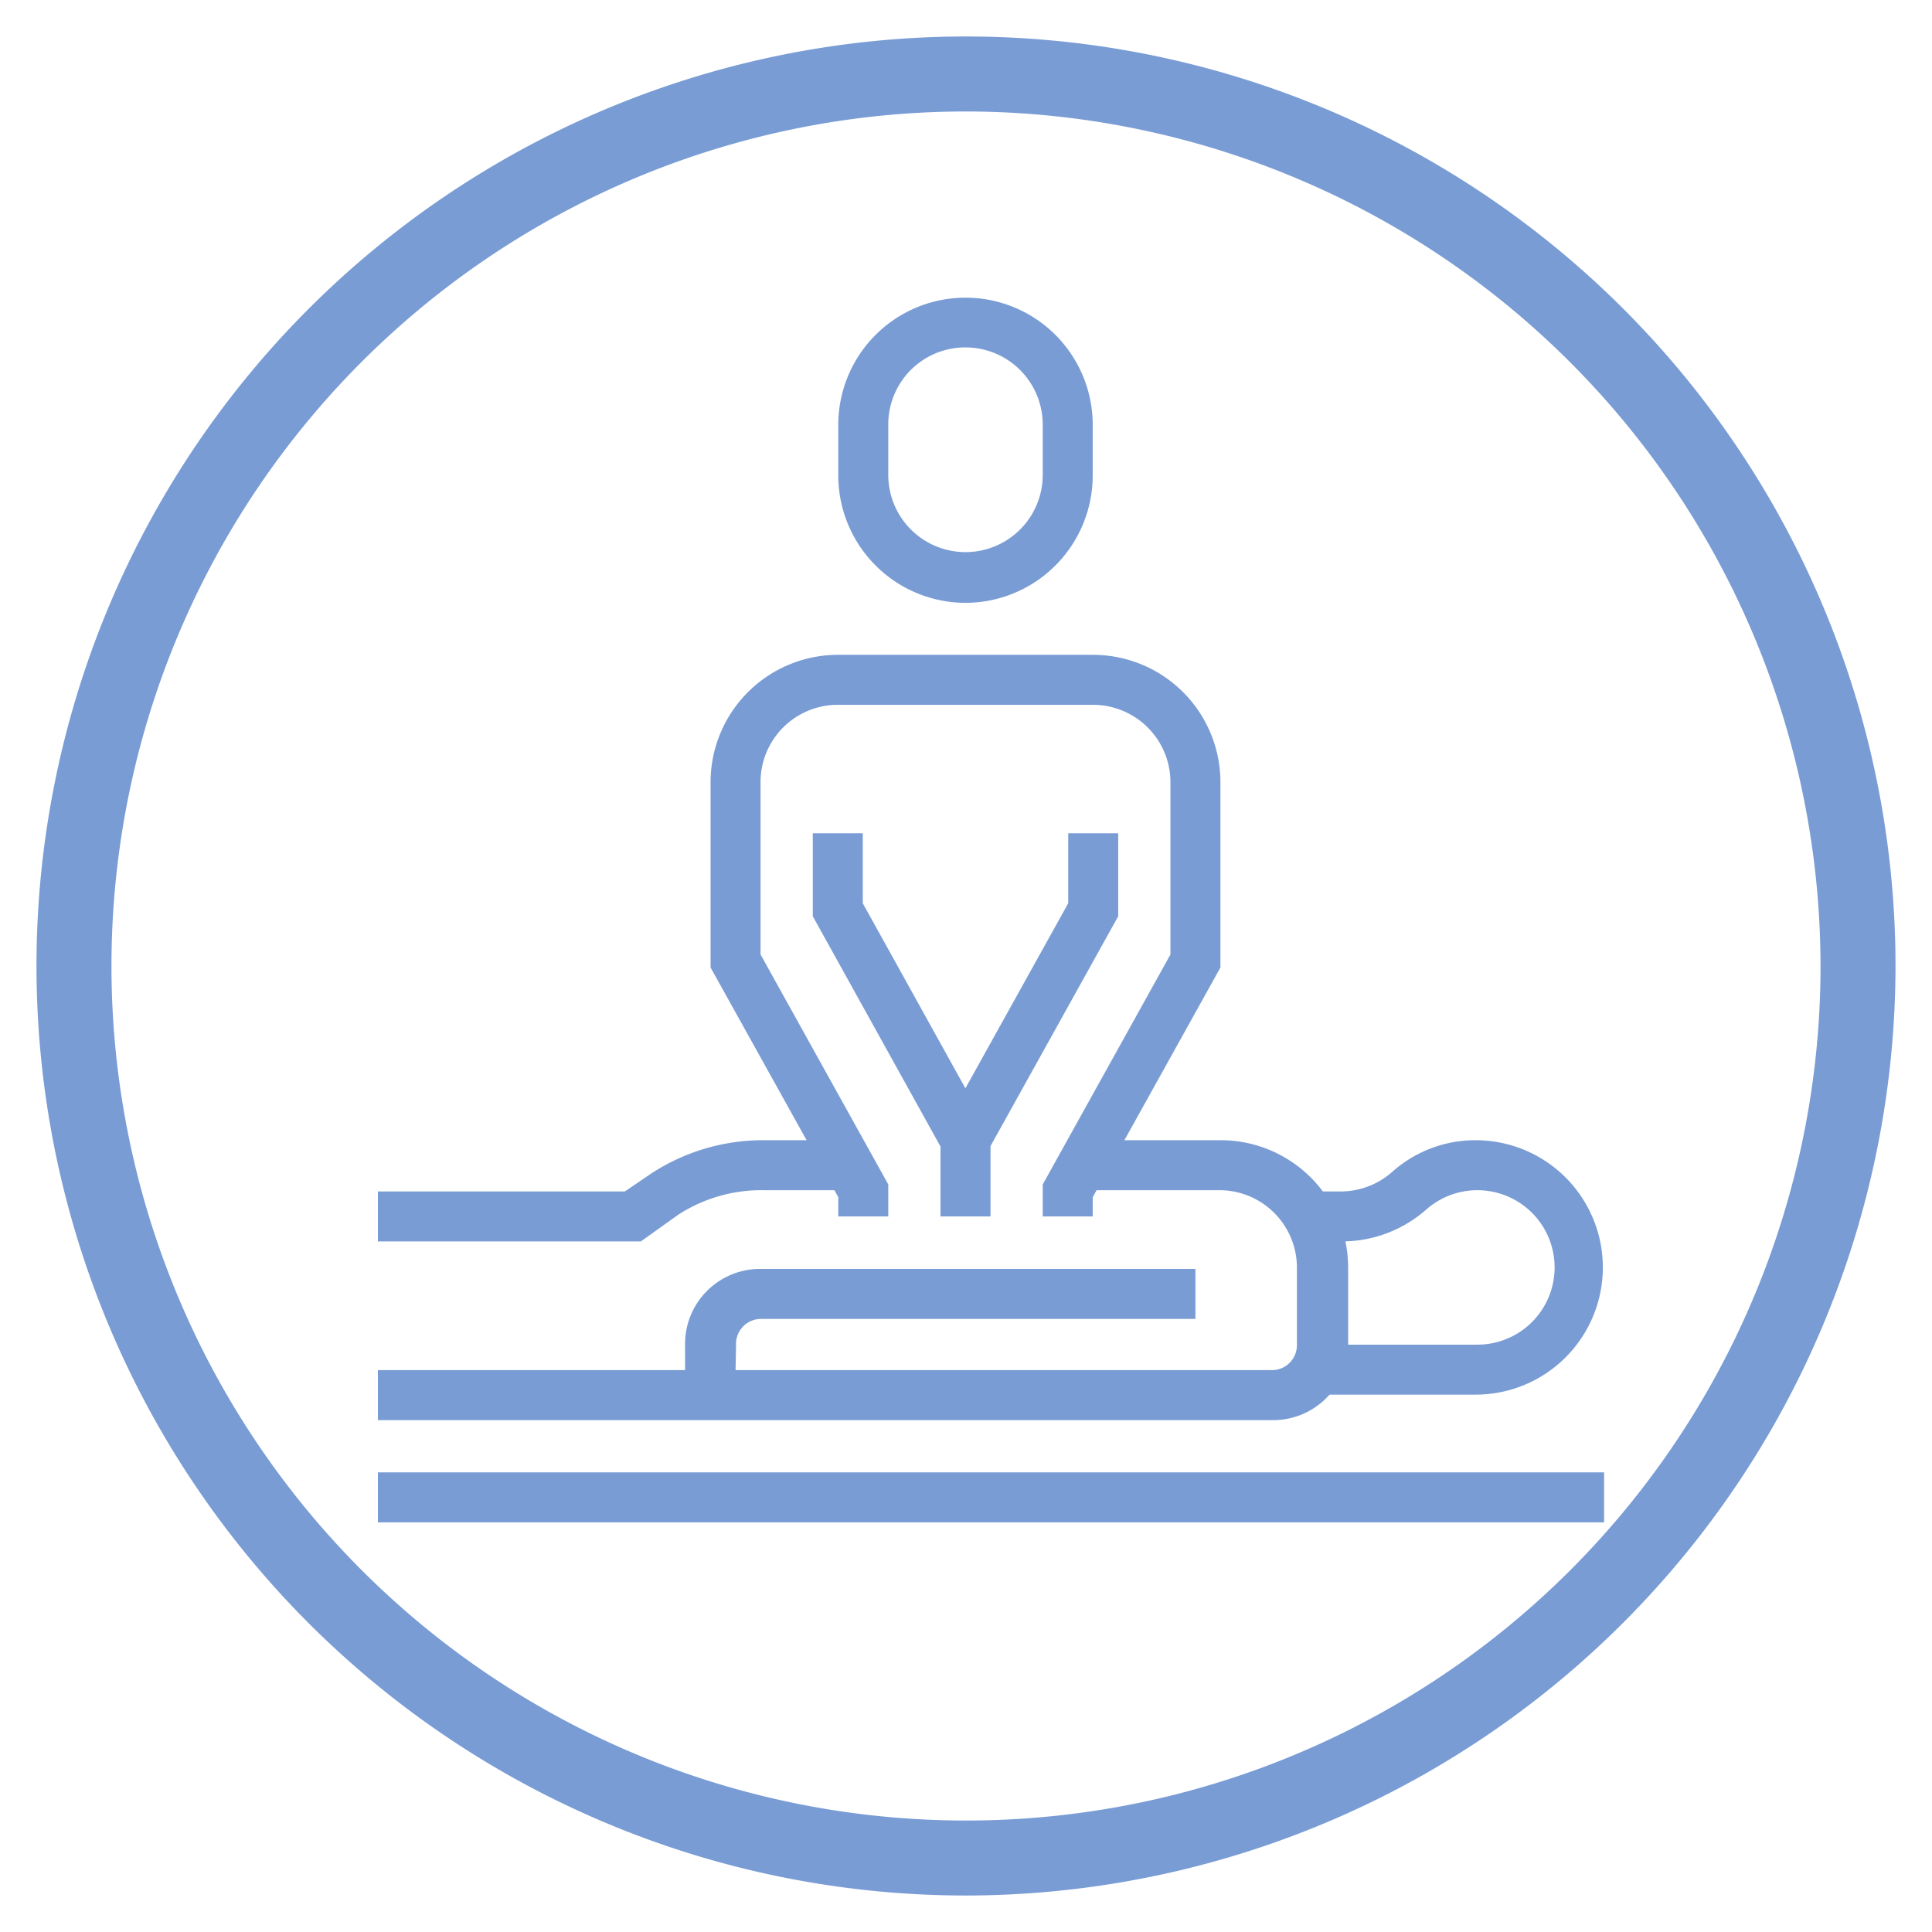 <svg xmlns="http://www.w3.org/2000/svg" id="Capa_1" data-name="Capa 1" viewBox="0 0 77.3 77.3"><defs><style>.cls-1{fill:#799cd5;}</style></defs><title>ICONOS_ESPECIALIDADES_MEDICAS</title><path class="cls-1" d="M38.63,24.12A5.1,5.1,0,0,1,33.54,19V17a5.09,5.09,0,0,1,10.18,0V19A5.1,5.1,0,0,1,38.63,24.12Zm0-10.22A3.08,3.08,0,0,0,35.54,17V19a3.09,3.09,0,1,0,6.18,0V17A3.09,3.09,0,0,0,38.63,13.9Z"></path><polygon class="cls-1" points="39.5 46.09 37.75 45.12 42.74 36.14 42.74 33.34 44.74 33.34 44.74 36.66 39.5 46.09"></polygon><path class="cls-1" d="M43.72,48.67h-2V47.39l5.11-9.2v-6.9a3.1,3.1,0,0,0-3.09-3.09H33.52a3.09,3.09,0,0,0-3.09,3.09v6.9l5.11,9.2v1.28h-2V47.9l-5.11-9.19V31.29a5.1,5.1,0,0,1,5.09-5.09H43.74a5.1,5.1,0,0,1,5.09,5.09v7.42L43.72,47.9Z"></path><polygon class="cls-1" points="37.75 46.09 32.52 36.66 32.52 33.34 34.52 33.34 34.52 36.14 39.5 45.12 37.75 46.09"></polygon><path class="cls-1" d="M50.89,56.82H15.12v-2H50.89a1,1,0,0,0,1-1V50.71a3.1,3.1,0,0,0-3.09-3.09H43.74v-2h5.11a5.1,5.1,0,0,1,5.09,5.09v3.07A3,3,0,0,1,50.89,56.82Z"></path><path class="cls-1" d="M29.41,55.82h-2v-2a3,3,0,0,1,3-3.05H47.83v2H30.45a1,1,0,0,0-1,1.05Z"></path><path class="cls-1" d="M25.64,49.67H15.12v-2H25l1-.68a8.17,8.17,0,0,1,4.52-1.37h3v2h-3a6.09,6.09,0,0,0-3.41,1Z"></path><path class="cls-1" d="M59.07,55.8H52.94v-2h6.13a3.09,3.09,0,1,0-2-5.41,5.11,5.11,0,0,1-3.37,1.28h-1v-2h1a3.12,3.12,0,0,0,2-.78,5,5,0,0,1,3.34-1.27,5.09,5.09,0,0,1,0,10.18Z"></path><rect class="cls-1" x="15.12" y="58.91" width="49.06" height="2"></rect><rect class="cls-1" x="37.63" y="44.58" width="2" height="4.09"></rect><path class="cls-1" d="M38.65,75.84A37.19,37.19,0,1,1,75.84,38.65,37.23,37.23,0,0,1,38.65,75.84Zm0-71.38A34.19,34.19,0,1,0,72.84,38.65,34.23,34.23,0,0,0,38.65,4.46Z"></path></svg>